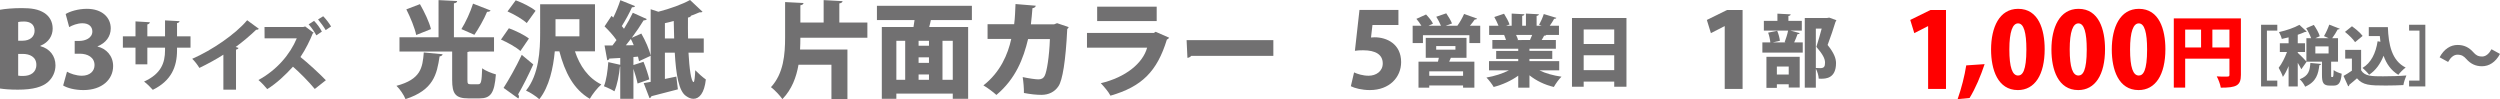 <?xml version="1.0" encoding="UTF-8"?><svg id="_レイヤー_2" xmlns="http://www.w3.org/2000/svg" viewBox="0 0 660.211 26.201"><defs><style>.cls-1{fill:#717071;}.cls-2{fill:red;}</style></defs><g id="_レイヤー_2-2"><g><path class="cls-1" d="m10.645,12.182c2.497.657,4.006,2.605,4.006,5.076,0,1.673-.714,3.264-1.976,4.389-1.454,1.289-3.868,2.031-7.956,2.031-2.058,0-3.649-.137-4.719-.303V2.579c1.262-.247,3.512-.439,5.734-.439,2.524,0,4.417.275,5.981,1.289,1.372.879,2.195,2.332,2.195,4.116,0,1.839-.987,3.621-3.265,4.554v.083Zm-4.719-1.428c2.03,0,3.21-1.097,3.21-2.633,0-1.701-1.18-2.441-2.799-2.441-.741,0-1.207.055-1.537.136v4.938h1.125Zm-1.125,9.219c.357.081.769.081,1.345.081,1.839,0,3.457-.877,3.457-2.935,0-2.14-1.811-2.881-3.567-2.881h-1.235v5.734Z"/><path class="cls-1" d="m25.76,12.291c2.277.548,4.115,2.415,4.115,5.158,0,3.512-2.908,6.337-7.846,6.337-2.277,0-4.28-.548-5.35-1.207l1.015-3.649c.796.493,2.442,1.069,3.923,1.069,2.14,0,3.347-1.235,3.347-2.799,0-2.085-1.865-3.017-3.868-3.017h-1.371v-3.375h1.235c1.536,0,3.429-.741,3.429-2.497,0-1.263-.905-2.168-2.634-2.168-1.344,0-2.689.549-3.484,1.016l-.933-3.457c1.097-.687,3.32-1.372,5.597-1.372,4.115,0,6.31,2.36,6.31,5.158,0,2.14-1.289,3.868-3.484,4.746v.055Z"/><path class="cls-1" d="m50.312,12.586h-3.56v.659c0,4.466-1.564,8.11-6.401,10.476-.577-.659-1.523-1.605-2.305-2.181,4.486-2.038,5.536-4.919,5.536-8.274v-.68h-4.672v4.405h-3.128v-4.405h-3.334v-2.984h3.334v-3.952l3.787.227c-.021.227-.226.493-.659.576v3.149h4.672v-4.22l3.828.207c-.021.247-.227.432-.659.515v3.498h3.56v2.984Z"/><path class="cls-1" d="m58.992,14.439c-1.667,1.091-4.343,2.552-6.339,3.498-.411-.7-1.255-1.832-1.893-2.408,5.248-2.285,11.423-6.503,14.51-10.188l3.087,2.264c-.123.165-.35.268-.7.248-1.605,1.544-3.478,3.128-5.413,4.548l.741.248c-.062.205-.268.391-.659.452v10.579h-3.334v-9.241Z"/><path class="cls-1" d="m82.862,8.676c-.062.063-.185.124-.268.144-.597,1.544-1.873,4.22-3.252,6.237,1.873,1.503,4.858,4.198,6.71,6.133l-2.923,2.305c-1.585-1.935-4.198-4.548-5.763-5.886-1.955,2.161-4.281,4.364-6.791,5.927-.535-.679-1.585-1.791-2.326-2.408,4.836-2.614,8.377-6.791,10.126-11.011h-8.5l-.021-2.985h10.229l.515-.144,2.264,1.688Zm.082-3.169c.823.864,1.585,1.893,2.058,2.84l-1.461.988c-.453-.823-1.235-2.058-2.038-2.901l1.441-.927Zm2.408-1.215c.761.761,1.626,1.914,2.079,2.696l-1.42.968c-.412-.761-1.42-2.1-2.017-2.82l1.359-.844Z"/><path class="cls-1" d="m116.883,14.322c-.055.301-.302.493-.796.576-.713,4.719-1.591,8.889-8.999,11.276-.411-1.069-1.509-2.688-2.387-3.512,6.447-1.728,6.886-4.746,7.216-8.806l4.966.467Zm6.557,6.749c0,1.043.11,1.18.906,1.18h1.92c.796,0,.933-.576,1.071-4.225.823.659,2.579,1.344,3.621,1.619-.384,4.965-1.372,6.337-4.335,6.337h-2.908c-3.457,0-4.308-1.235-4.308-4.884v-7.489h-13.91v-3.76h10.316V.027l4.911.248c-.027.329-.275.521-.851.603v8.972h10.59v3.76h-6.557c-.11.055-.275.109-.467.137v7.325ZM110.902,1.097c1.18,2.057,2.469,4.746,2.908,6.585l-3.896,1.564c-.357-1.784-1.509-4.609-2.607-6.777l3.594-1.372Zm10.947,6.585c1.125-1.784,2.387-4.528,3.073-6.722l4.636,1.811c-.137.247-.466.357-.933.357-.796,1.948-2.25,4.444-3.347,6.064l-3.43-1.509Z"/><path class="cls-1" d="m134.384,7.462c1.756.631,4.116,1.784,5.296,2.716l-2.25,3.293c-1.043-.961-3.347-2.25-5.13-3.018l2.085-2.991Zm-1.399,15.749c1.345-2.085,3.265-5.46,4.802-8.725l3.045,2.524c-1.317,2.909-2.743,5.734-4.006,7.902.165.192.22.411.22.604,0,.164-.055.356-.165.493l-3.896-2.799ZM136.195.083c1.729.631,4.088,1.783,5.24,2.771l-2.332,3.237c-1.043-.988-3.32-2.304-5.076-3.073l2.168-2.935Zm20.934,13.47h-5.295c1.262,3.814,3.484,7.052,6.969,8.753-1.015.851-2.387,2.607-3.046,3.786-4.307-2.525-6.557-6.942-8.039-12.539h-1.207c-.412,4.39-1.455,9.329-4.088,12.649-.741-.713-2.524-1.865-3.512-2.277,3.457-4.28,3.732-10.727,3.732-15.227V1.125h14.486v12.428Zm-10.426-8.477v4.527h6.31v-4.527h-6.31Z"/><path class="cls-1" d="m170.818,5.048c-.137.22-.439.329-.851.329-.823,1.372-1.948,3.018-3.128,4.609l2.524-1.124c1.071,1.865,2.14,4.252,2.47,5.871l-3.073,1.427c-.055-.356-.165-.768-.275-1.207l-1.207.109v2.113l2.661-.851c.603,1.453,1.235,3.375,1.536,4.637-1.015.356-2.057.713-3.1,1.097-.192-1.016-.659-2.552-1.097-3.869v7.902h-3.484v-8.506h-.083c-.219,2.223-.713,4.857-1.454,6.53-.713-.467-1.975-1.015-2.771-1.344.631-1.509.988-4.088,1.153-6.365l3.155.713v-1.812c-1.07.056-2.058.137-2.881.165-.082.301-.329.412-.549.439l-.713-3.896h2.085c.357-.439.713-.933,1.07-1.427-.795-1.18-2.085-2.579-3.155-3.621l1.839-2.772.466.44c.741-1.482,1.427-3.21,1.866-4.582l3.896,1.564c-.11.22-.411.329-.823.301-.658,1.509-1.756,3.485-2.689,4.966.219.247.411.467.576.713.905-1.455,1.729-2.936,2.332-4.225l3.704,1.673Zm-3.457,6.886c-.247-.576-.494-1.124-.768-1.645-.439.576-.878,1.152-1.317,1.673l2.085-.028Zm18.492,1.976h-4.033c.22,4.005.686,7.765,1.372,7.765.192,0,.357-1.537.412-3.128.713.74,2.003,1.893,2.798,2.441-.384,3.594-1.728,5.104-3.265,5.104-.631,0-1.289-.248-1.921-.713-1.948-1.235-2.689-5.625-3.018-11.469h-2.607v6.941l3.018-.631.411,3.375c-2.551.687-5.212,1.372-6.996,1.811-.055.275-.275.439-.494.521l-1.537-3.978c.549-.081,1.18-.219,1.839-.329V2.441l2.03.659c3.1-.796,6.283-1.948,8.368-3.1l3.292,3.1c-.164.165-.384.165-.823.165-.659.301-1.399.576-2.195.877-.082.247-.357.439-.823.495-.028,1.837,0,3.731.027,5.514h4.143v3.759Zm-10.261-3.759h2.442c-.055-1.481-.083-3.018-.11-4.609-.768.219-1.564.411-2.332.576v4.033Z"/><path class="cls-1" d="m229.061,9.959h-17.696c0,1.015-.028,2.085-.083,3.128h12.511v13.086h-4.225v-9.081h-8.697c-.577,3.32-1.756,6.502-4.252,9.081-.659-.96-2.113-2.496-3.018-3.155,3.347-3.621,3.732-8.67,3.732-13.142V.548l4.856.248c-.027.329-.247.493-.823.603v4.554h6.146V.027l4.993.275c-.027.303-.275.495-.851.604v5.048h7.408v4.006Z"/><path class="cls-1" d="m256.659,5.295h-10.837c-.11.577-.247,1.208-.439,1.839h10.288v18.959h-4.06v-1.372h-14.898v1.372h-3.841V7.133h8.368c.11-.604.192-1.207.275-1.839h-9.932V1.536h25.077v3.759Zm-19.946,5.488v10.289h2.332v-10.289h-2.332Zm8.615,1.289v-1.289h-2.743v1.289h2.743Zm0,4.528v-1.455h-2.743v1.455h2.743Zm-2.743,3.072v1.4h2.743v-1.4h-2.743Zm9.026,1.4v-10.289h-2.716v10.289h2.716Z"/><path class="cls-1" d="m282.227,7.161c-.082.192-.192.384-.384.493-.411,8.533-1.262,13.526-2.305,15.09-1.015,1.537-2.607,2.305-4.5,2.305-1.399,0-2.881-.165-4.636-.495.027-1.124-.137-3.072-.329-4.197,1.509.329,3.402.604,4.115.604.769,0,1.345-.22,1.729-1.016.521-1.043,1.18-4.911,1.345-9.63h-5.762c-1.235,5.158-3.265,10.481-8.368,14.761-.768-.713-2.359-1.92-3.429-2.524,4.472-3.484,6.475-8.23,7.353-12.263h-6.256v-3.896h7.024c.247-1.866.247-3.293.357-5.324l5.35.44c-.055.329-.329.576-.878.659-.165,1.619-.192,2.716-.412,4.252h6.146l.769-.301,3.073,1.043Z"/><path class="cls-1" d="m308.756,9.959c-.109.192-.329.384-.603.493-2.579,8.423-6.612,12.429-14.898,14.815-.467-.96-1.729-2.441-2.552-3.292,6.612-1.564,11.112-5.296,12.237-9.383h-15.885v-3.896h17.669l.467-.301,3.567,1.564Zm-3.292-4.39h-15.721V1.756h15.721v3.813Z"/><path class="cls-1" d="m313.363,10.59h22.909v4.17h-21.702c-.192.275-.577.467-.988.521l-.219-4.692Z"/><path class="cls-1" d="m369.302,2.633v3.978h-6.858l-.384,3.293c.328-.028.631-.056.96-.056,3.237,0,6.996,1.784,6.996,6.558,0,3.951-3.045,7.38-8.258,7.38-2.085,0-4.005-.493-5.021-1.015l.851-3.649c.879.411,2.305.877,3.841.877,1.948,0,3.732-1.152,3.732-3.237,0-2.332-1.865-3.484-5.185-3.484-.851,0-1.509.027-2.168.137l1.207-10.783h10.289Z"/><path class="cls-1" d="m390.08,4.919c-.083.164-.308.247-.637.247-.329.493-.783,1.071-1.256,1.625h2.717v4.59h-2.861v-2.079h-12.267v2.079h-2.717v-4.59h2.305c-.349-.596-.864-1.276-1.317-1.811l2.553-1.153c.679.7,1.481,1.688,1.831,2.409l-1.172.555h3.272c-.288-.72-.783-1.647-1.235-2.367l2.634-.905c.556.803,1.235,1.935,1.523,2.676l-1.647.596h3.066c.639-.864,1.359-2.14,1.77-3.108l3.437,1.236Zm-2.799,10.352h-4.137c-.124.329-.268.659-.433,1.008h6.649v6.874h-2.985v-.576h-8.932v.576h-2.84v-6.874h5.145c.083-.329.165-.679.227-1.008h-3.457v-5.269h10.764v5.269Zm-.906,4.754v-1.194h-8.932v1.194h8.932Zm-7.101-7.862v.947h5.084v-.947h-5.084Z"/><path class="cls-1" d="m411.767,18.565h-5.269c1.625.803,3.704,1.379,5.865,1.688-.679.637-1.564,1.893-2.016,2.716-2.429-.576-4.652-1.647-6.442-3.087v3.272h-2.964v-3.169c-1.853,1.337-4.158,2.388-6.483,2.984-.412-.72-1.276-1.872-1.914-2.49,2.12-.369,4.281-1.049,5.949-1.913h-5.269v-2.429h7.718v-.576h-5.825v-2.12h5.825v-.576h-6.834v-2.305h3.602c-.124-.433-.329-.948-.495-1.338h-3.952v-2.429h2.47c-.288-.72-.72-1.605-1.112-2.305l2.573-.864c.556.864,1.193,2.058,1.461,2.84l-.927.329h1.482v-3.21l3.354.185c-.02.207-.185.351-.576.412v2.613h.988v-3.21l3.417.185c-.021.227-.207.351-.597.432v2.593h1.337l-.679-.247c.452-.803.967-1.976,1.235-2.84l3.334,1.008c-.103.207-.349.268-.597.248-.288.555-.72,1.235-1.152,1.831h2.428v2.429h-3.354c-.083.144-.288.227-.576.205-.165.351-.391.741-.639,1.133h3.746v2.305h-6.977v.576h6.03v2.12h-6.03v.576h7.862v2.429Zm-7.718-8.006c.185-.392.391-.865.576-1.338h-4.261c.227.453.433.947.536,1.297l-.248.041v.02l3.397-.02Z"/><path class="cls-1" d="m415.136,4.754h14.387v18.153h-3.232v-1.359h-8.067v1.359h-3.088V4.754Zm11.155,3.025h-8.067v3.849h8.067v-3.849Zm-8.067,10.744h8.067v-3.932h-8.067v3.932Z"/><path class="cls-1" d="m455.471,23.485V6.914h-.056l-3.593,1.837-1.071-3.484,5.35-2.634h4.088v20.852h-4.719Z"/><path class="cls-1" d="m472.845,8.089l2.428.659c-.081.185-.267.268-.576.268-.227.659-.556,1.481-.885,2.181h2.265v2.696h-10.662v-2.696h2.1c-.063-.72-.289-1.791-.577-2.573l2.388-.493c.349.803.639,1.893.72,2.634l-1.872.432h3.396l-.268-.083c.329-.844.72-2.079.905-3.025h-6.401v-2.573h3.581v-1.913l3.5.185c-.021.225-.185.369-.597.432v1.296h3.54v2.573h-2.984Zm-6.359,15.107v-8.191h8.787v8.109h-2.901v-.864h-3.129v.947h-2.757Zm5.886-5.618h-3.129v2.099h3.129v-2.099Zm10.702-12.925l1.873.679c-.02.165-.083.289-.205.392-.556,1.791-1.256,3.93-2.1,6.154,1.688,2.099,2.223,3.519,2.223,4.794,0,4.076-2.778,4.117-3.93,4.117-.207,0-.432,0-.639-.02-.02-.721-.329-1.853-.761-2.634v5.021h-2.922V4.754h5.866l.596-.103Zm-3.54,2.902v10.394c.495.04.905.04,1.193.04,1.009,0,1.236-.452,1.236-1.461,0-1.028-.577-2.161-2.285-4.157.556-1.749,1.009-3.354,1.4-4.816h-1.544Z"/><path class="cls-2" d="m509.185,23.485V6.914h-.055l-3.594,1.837-1.069-3.484,5.349-2.634h4.089v20.852h-4.72Z"/><path class="cls-2" d="m524.109,16.937c-1.043,3.128-2.413,6.393-3.977,8.944l-3.156.303c1.015-2.881,1.839-6.118,2.277-8.917l4.856-.329Z"/><path class="cls-2" d="m525.81,13.114c0-5.872,2.167-10.782,7.161-10.782,5.377,0,6.996,5.46,6.996,10.645,0,6.805-2.633,10.81-7.078,10.81-5.322,0-7.078-5.432-7.078-10.673Zm9.328-.055c0-4.472-.685-6.886-2.195-6.886-1.427,0-2.304,2.14-2.304,6.886s.795,6.886,2.304,6.886c1.152,0,2.195-1.207,2.195-6.886Z"/><path class="cls-2" d="m541.748,13.114c0-5.872,2.168-10.782,7.161-10.782,5.377,0,6.997,5.46,6.997,10.645,0,6.805-2.634,10.81-7.079,10.81-5.322,0-7.078-5.432-7.078-10.673Zm9.329-.055c0-4.472-.687-6.886-2.195-6.886-1.427,0-2.305,2.14-2.305,6.886s.796,6.886,2.305,6.886c1.152,0,2.195-1.207,2.195-6.886Z"/><path class="cls-2" d="m557.688,13.114c0-5.872,2.167-10.782,7.161-10.782,5.377,0,6.996,5.46,6.996,10.645,0,6.805-2.633,10.81-7.078,10.81-5.322,0-7.078-5.432-7.078-10.673Zm9.328-.055c0-4.472-.685-6.886-2.195-6.886-1.427,0-2.304,2.14-2.304,6.886s.795,6.886,2.304,6.886c1.152,0,2.195-1.207,2.195-6.886Z"/><path class="cls-2" d="m591.786,4.857v14.922c0,2.84-1.213,3.375-5.31,3.375-.123-.844-.637-2.223-1.069-2.984.72.061,1.564.061,2.161.061,1.069,0,1.193,0,1.193-.493v-4.24h-11.69v7.635h-3.005V4.857h17.72Zm-14.715,2.964v4.714h4.198v-4.714h-4.198Zm7.182,4.714h4.508v-4.714h-4.508v4.714Z"/><path class="cls-1" d="m597.113,22.828V6.539h4.287v1.544h-2.744v13.202h2.744v1.543h-4.287Z"/><path class="cls-1" d="m615.613,19.741c0,.549.017.601.171.601h.207c.189,0,.257-.24.291-1.835.463.395,1.491.789,2.125.96-.222,2.452-.823,3.138-2.142,3.138h-.961c-1.748,0-2.109-.737-2.109-2.845v-3.481h-4.098l.035.033-1.389,1.972c-.223-.463-.566-1.081-.943-1.698v6.241h-2.418v-5.384c-.445,1.097-.96,2.109-1.508,2.863-.205-.72-.755-1.766-1.114-2.4.823-1.046,1.645-2.675,2.195-4.167h-1.887v-2.314h2.314v-1.561c-.599.154-1.217.291-1.799.412-.103-.498-.447-1.321-.738-1.801,1.972-.445,4.081-1.165,5.384-1.92l1.938,1.783c-.103.103-.275.103-.48.103-.549.258-1.183.498-1.887.738v2.246h1.92v2.314h-1.92v.207c.48.394,1.869,1.817,2.281,2.297v-6.155h1.251c-.275-.806-.788-1.835-1.303-2.64l2.006-.875c.634.909,1.337,2.127,1.577,2.984l-1.165.531h3.514l-1.235-.549c.498-.839,1.081-2.091,1.389-3.034l2.778,1.079c-.086.137-.275.207-.549.189-.359.703-.96,1.629-1.457,2.315h1.543v6.19h-1.817v3.463Zm-2.64-2.863c-.035.172-.189.291-.463.326-.291,2.246-.738,4.372-3.755,5.692-.257-.599-.909-1.526-1.44-1.971,2.435-.909,2.675-2.383,2.812-4.303l2.847.257Zm-1.526-4.629v1.869h3.497v-1.869h-3.497Z"/><path class="cls-1" d="m623.535,13.175v5.383c.96,1.595,2.829,1.595,5.778,1.595,2.023,0,4.441-.069,6.172-.223-.275.601-.669,1.801-.789,2.537-1.285.069-3.017.121-4.663.121-4.252,0-6.036-.086-7.595-1.903-.703.617-1.423,1.235-2.041,1.715,0,.223-.069.326-.275.394l-1.235-2.743c.703-.395,1.491-.875,2.212-1.389v-3.189h-1.767v-2.297h4.202Zm-2.418-6.241c.977.702,2.229,1.748,2.812,2.554l-1.989,1.647c-.497-.789-1.697-1.938-2.675-2.709l1.852-1.491Zm9.482.24c.171,4.681,1.046,8.847,4.697,10.664-.583.412-1.491,1.321-1.938,1.921-1.955-1.183-3.155-2.949-3.891-5.041-.841,2.125-2.075,3.875-3.823,5.023-.361-.497-1.218-1.389-1.749-1.801,2.246-1.303,3.515-3.891,3.995-7.046l.737.137c-.068-.498-.119-.995-.154-1.509h-2.915v-2.349h5.041Z"/><path class="cls-1" d="m640.492,22.828h-4.287v-1.543h2.743v-13.202h-2.743v-1.544h4.287v16.289Z"/><path class="cls-1" d="m660.211,14.238c-1.183,2.211-2.898,3.257-4.75,3.257-1.68,0-3.001-.617-4.166-1.937-.635-.703-1.183-1.115-2.332-1.115-.978,0-1.835.771-2.452,1.92l-2.246-1.233c1.183-2.212,2.898-3.258,4.75-3.258,1.68,0,3.001.617,4.166,1.938.635.72,1.2,1.114,2.332,1.114.978,0,1.835-.771,2.451-1.92l2.247,1.235Z"/></g></g></svg>